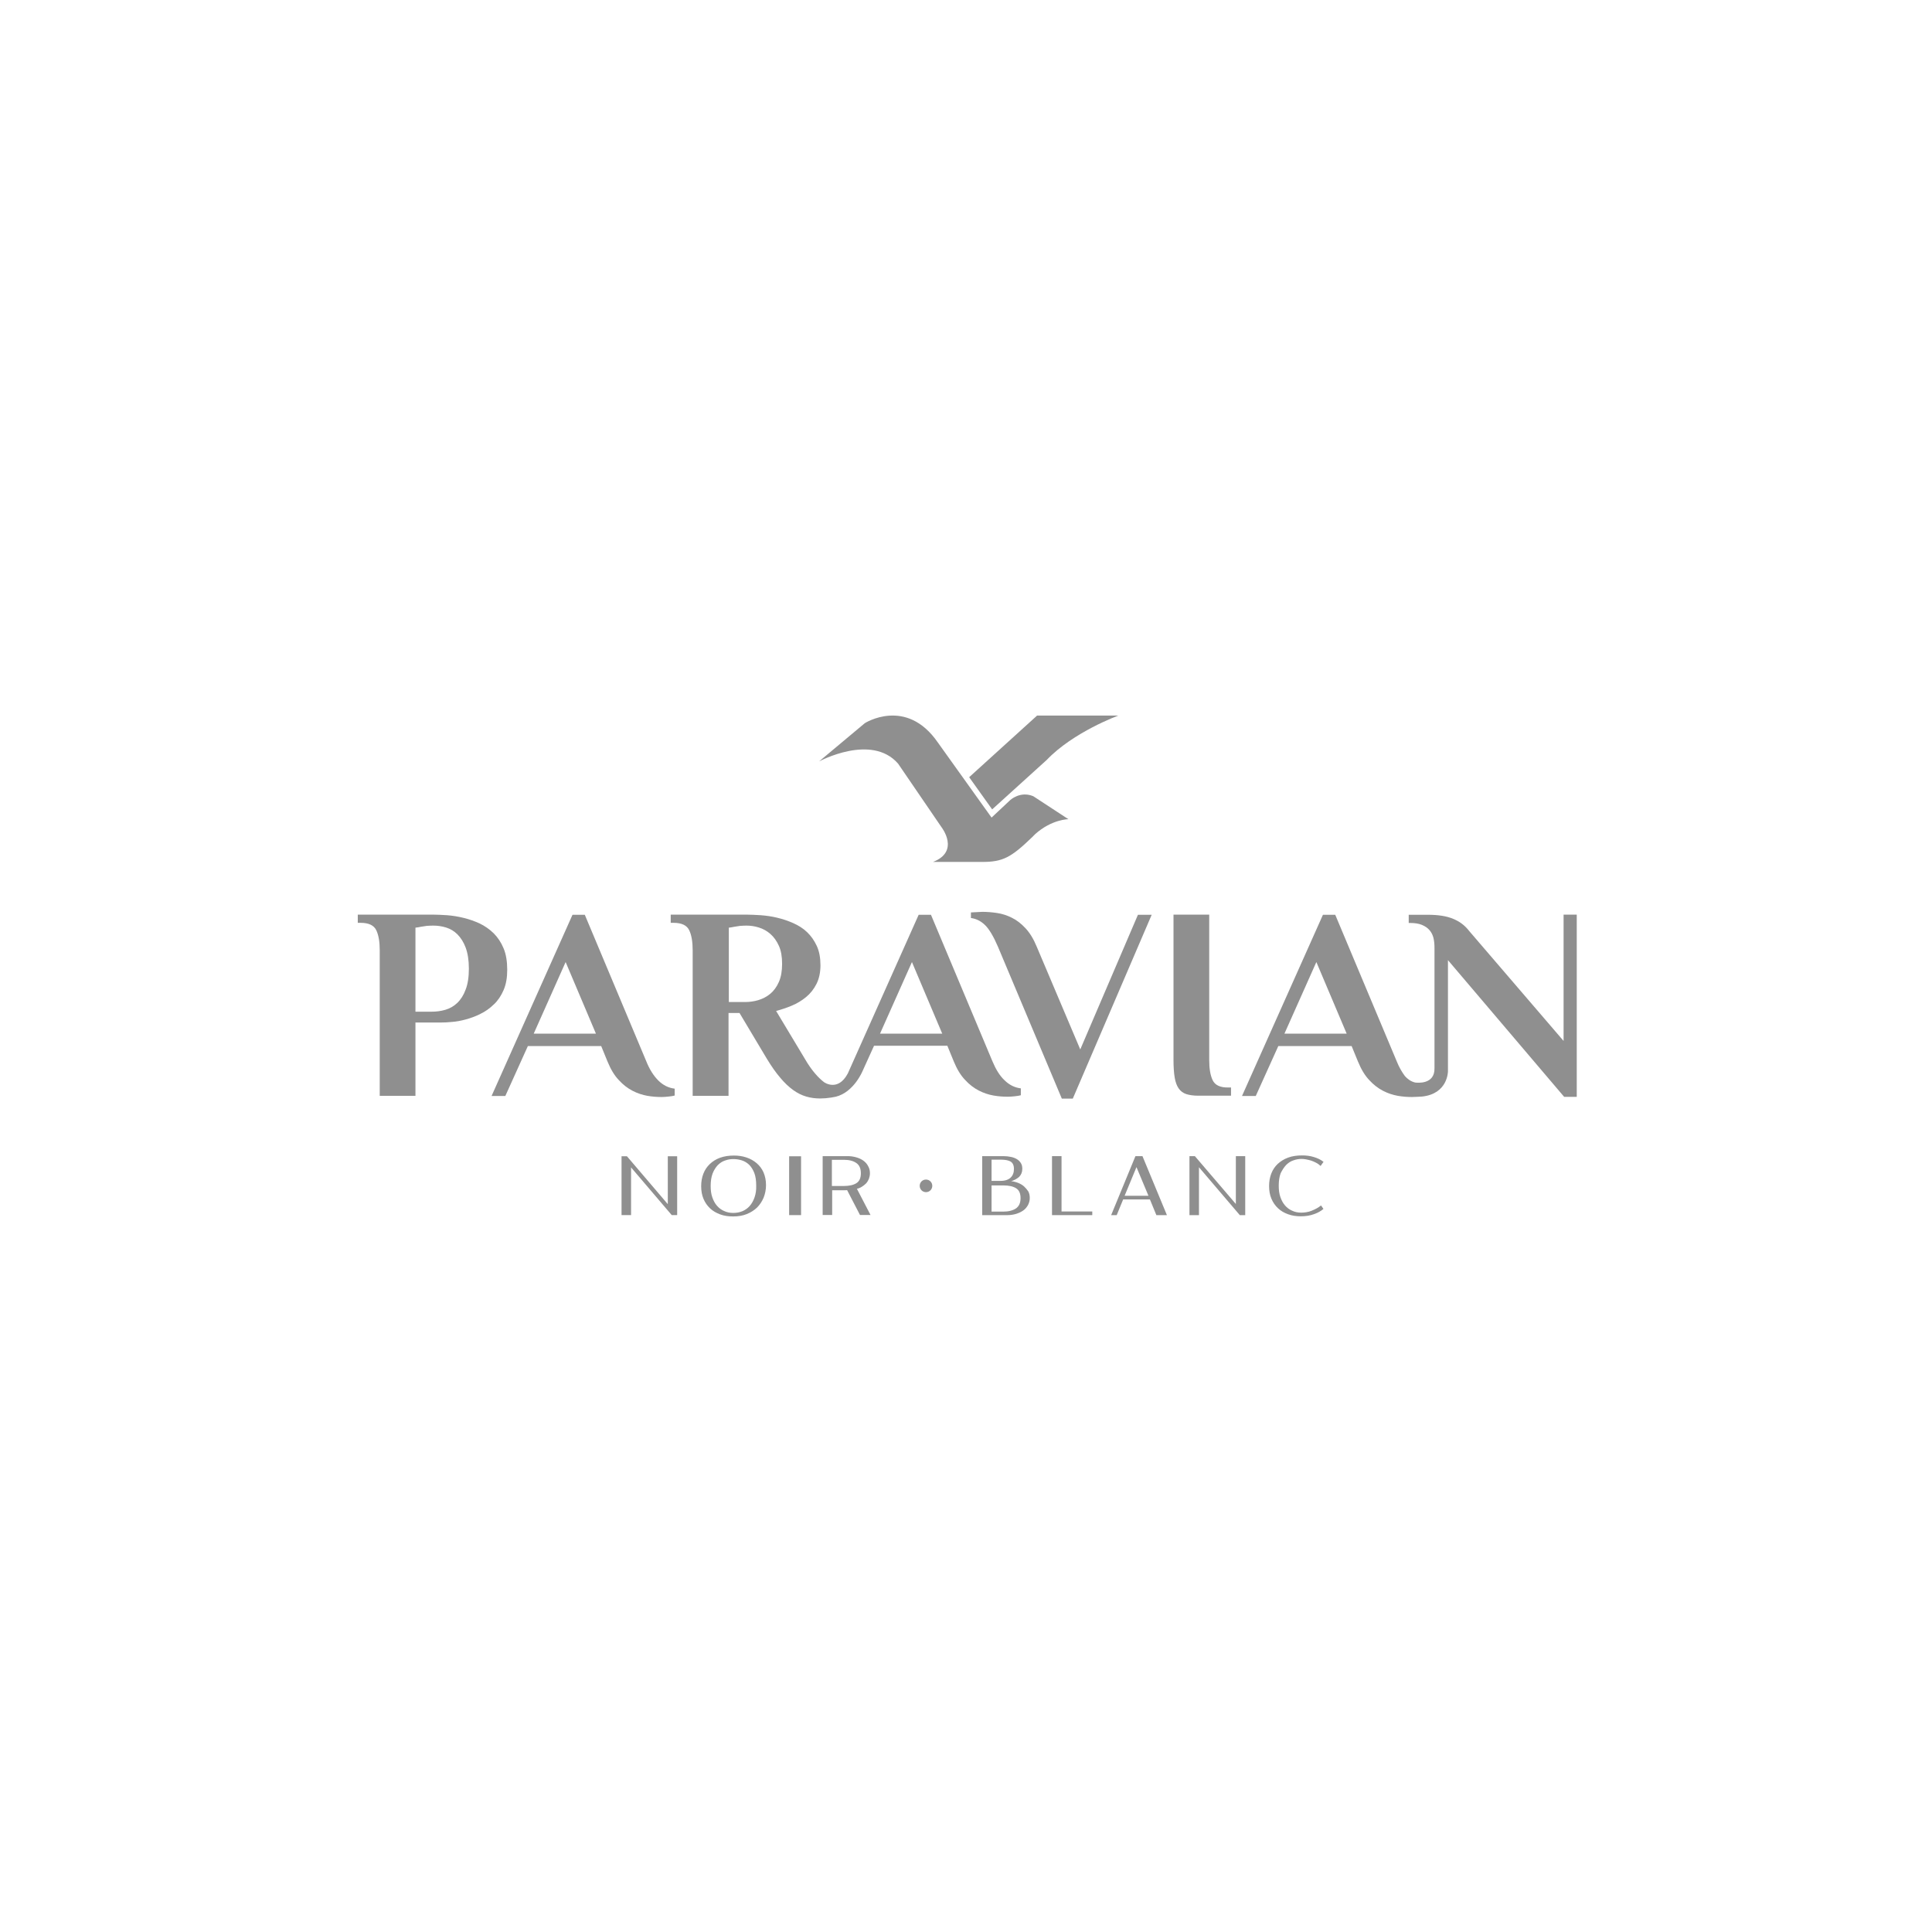 <?xml version="1.0" encoding="UTF-8"?>
<svg width="162px" height="162px" viewBox="0 0 162 162" version="1.1" xmlns="http://www.w3.org/2000/svg" xmlns:xlink="http://www.w3.org/1999/xlink">
    <title>Group 9 Copy</title>
    <g id="Symbols" stroke="none" stroke-width="1" fill="none" fill-rule="evenodd">
        <g id="Group-9-Copy">
            <rect id="Rectangle-Copy-6" x="0" y="0" width="162" height="162"></rect>
            <g id="Group" transform="translate(30, 60)" fill="#8F8F8F" fill-rule="nonzero">
                <path d="M12.224,23.025 C12.433,22.547 12.531,21.982 12.531,21.319 C12.531,20.62 12.433,20.006 12.224,19.515 C12.016,19.012 11.733,18.595 11.39,18.251 C11.034,17.907 10.641,17.637 10.211,17.429 C9.77,17.232 9.328,17.073 8.861,16.962 C8.407,16.852 7.953,16.778 7.499,16.742 C7.057,16.717 6.664,16.692 6.321,16.692 L0,16.692 L0,17.38 L0.233,17.38 C0.92,17.38 1.362,17.588 1.559,18.018 C1.755,18.435 1.841,19 1.841,19.687 L1.841,31.887 L4.836,31.887 L4.836,25.738 L7.02,25.738 C7.254,25.738 7.548,25.726 7.904,25.689 C8.26,25.664 8.653,25.591 9.058,25.48 C9.463,25.37 9.88,25.222 10.285,25.014 C10.702,24.817 11.071,24.547 11.414,24.216 C11.746,23.909 12.016,23.504 12.224,23.025 Z M9.045,22.976 C8.874,23.443 8.64,23.811 8.346,24.093 C8.051,24.376 7.72,24.56 7.352,24.67 C6.971,24.781 6.591,24.83 6.21,24.83 L4.836,24.83 L4.836,17.785 C4.971,17.772 5.13,17.748 5.29,17.711 C5.425,17.687 5.584,17.662 5.768,17.637 C5.953,17.625 6.137,17.613 6.321,17.613 C6.689,17.613 7.045,17.662 7.401,17.772 C7.757,17.883 8.076,18.067 8.358,18.349 C8.64,18.632 8.874,19 9.045,19.454 C9.217,19.92 9.315,20.497 9.315,21.209 C9.315,21.921 9.23,22.498 9.045,22.976 Z" id="Shape"></path>
                <path d="M26.572,31.285 C26.056,31.224 25.59,30.991 25.197,30.598 C24.804,30.205 24.461,29.665 24.191,28.99 L19.036,16.705 L18.005,16.705 L11.218,31.899 L12.372,31.899 L14.262,27.714 L20.411,27.714 L20.938,29.003 C21.208,29.665 21.527,30.193 21.896,30.574 C22.252,30.966 22.644,31.261 23.049,31.469 C23.454,31.678 23.872,31.813 24.289,31.887 C24.706,31.96 25.111,31.985 25.467,31.985 C25.639,31.985 25.835,31.973 26.056,31.948 C26.277,31.924 26.449,31.899 26.572,31.862 L26.572,31.285 L26.572,31.285 Z M14.753,26.671 L17.428,20.669 L19.969,26.671 L14.753,26.671 Z" id="Shape"></path>
                <path d="M56.936,19.393 C56.666,18.73 56.347,18.214 55.979,17.822 C55.623,17.441 55.242,17.147 54.837,16.95 C54.444,16.754 54.027,16.619 53.61,16.557 C53.193,16.496 52.775,16.459 52.383,16.459 C52.272,16.459 52.1,16.472 51.867,16.484 C51.634,16.496 51.474,16.508 51.413,16.508 L51.413,16.975 C51.867,17.036 52.272,17.245 52.616,17.588 C52.959,17.932 53.315,18.533 53.683,19.393 L59.035,32.12 L59.955,32.12 L66.57,16.705 L65.417,16.705 L60.581,27.996 L56.936,19.393 Z" id="Path"></path>
                <path d="M71.676,30.561 C71.48,30.144 71.394,29.579 71.394,28.892 L71.394,16.692 L68.399,16.692 L68.399,28.892 C68.399,29.481 68.436,29.96 68.497,30.34 C68.559,30.721 68.669,31.028 68.829,31.261 C68.988,31.494 69.209,31.654 69.467,31.74 C69.737,31.825 70.068,31.875 70.461,31.875 L73.223,31.875 L73.223,31.187 L72.989,31.187 C72.314,31.199 71.873,30.991 71.676,30.561 Z" id="Path"></path>
                <path d="M53.217,28.99 L48.062,16.705 L47.031,16.705 L41.091,30.009 C40.256,31.58 39.103,30.745 39.103,30.745 C38.857,30.561 38.6,30.316 38.33,29.997 C38.06,29.678 37.777,29.285 37.495,28.794 L35.077,24.768 C35.507,24.658 35.949,24.511 36.39,24.326 C36.832,24.142 37.237,23.897 37.593,23.602 C37.949,23.308 38.244,22.94 38.465,22.498 C38.685,22.056 38.796,21.54 38.796,20.939 C38.796,20.313 38.698,19.773 38.489,19.319 C38.28,18.865 38.01,18.484 37.679,18.165 C37.348,17.846 36.955,17.601 36.513,17.404 C36.071,17.208 35.629,17.061 35.163,16.95 C34.709,16.84 34.255,16.778 33.801,16.742 C33.359,16.717 32.954,16.692 32.586,16.692 L26.24,16.692 L26.24,17.38 L26.474,17.38 C27.161,17.38 27.603,17.588 27.799,18.018 C27.995,18.435 28.081,19 28.081,19.687 L28.081,31.887 L31.088,31.887 L31.088,24.94 L32.009,24.94 L34.304,28.782 C34.684,29.408 35.053,29.935 35.421,30.365 C35.777,30.794 36.145,31.138 36.501,31.396 C36.857,31.654 37.225,31.838 37.605,31.948 C37.986,32.059 38.366,32.108 38.771,32.108 C39.066,32.108 39.361,32.083 39.68,32.034 C39.839,32.01 39.974,31.985 40.085,31.96 L40.085,31.96 C41.607,31.58 42.331,29.8 42.331,29.8 L43.288,27.689 L49.437,27.689 L49.965,28.978 C50.235,29.641 50.554,30.169 50.922,30.549 C51.278,30.942 51.671,31.236 52.076,31.445 C52.481,31.654 52.898,31.789 53.315,31.862 C53.733,31.936 54.138,31.96 54.494,31.96 C54.665,31.96 54.862,31.948 55.083,31.924 C55.304,31.899 55.475,31.875 55.598,31.838 L55.598,31.261 C55.083,31.199 54.616,30.966 54.224,30.574 C53.831,30.205 53.499,29.665 53.217,28.99 Z M34.586,23.332 C34.292,23.578 33.948,23.75 33.592,23.86 C33.224,23.97 32.856,24.02 32.487,24.02 L31.113,24.02 L31.113,17.785 C31.248,17.772 31.407,17.748 31.567,17.711 C31.702,17.687 31.862,17.662 32.046,17.637 C32.23,17.625 32.414,17.613 32.598,17.613 C32.929,17.613 33.285,17.662 33.629,17.772 C33.985,17.883 34.304,18.055 34.598,18.313 C34.893,18.57 35.126,18.902 35.31,19.307 C35.494,19.712 35.58,20.215 35.58,20.816 C35.58,21.418 35.494,21.921 35.31,22.338 C35.126,22.755 34.881,23.087 34.586,23.332 Z M43.791,26.671 L46.467,20.669 L49.007,26.671 L43.791,26.671 Z" id="Shape"></path>
                <path d="M101.108,16.692 L101.108,27.284 L93.204,18.079 C92.848,17.613 92.406,17.269 91.853,17.048 C91.313,16.815 90.602,16.705 89.73,16.705 L88.122,16.705 L88.122,17.392 L88.233,17.392 C88.626,17.392 88.969,17.441 89.227,17.552 C89.497,17.662 89.706,17.809 89.865,17.993 C90.025,18.177 90.135,18.398 90.197,18.644 C90.258,18.902 90.283,19.172 90.283,19.466 L90.283,29.567 C90.319,30.954 88.834,30.794 88.662,30.77 C88.282,30.684 88,30.451 87.803,30.23 C87.546,29.886 87.312,29.481 87.116,28.99 L81.961,16.705 L80.93,16.705 L74.143,31.899 L75.297,31.899 L77.187,27.714 L83.336,27.714 L83.864,29.003 C84.134,29.665 84.453,30.193 84.821,30.574 C85.177,30.966 85.57,31.261 85.975,31.469 C86.38,31.678 86.797,31.813 87.214,31.887 C87.631,31.96 88.024,31.985 88.392,31.985 C88.564,31.985 89.006,31.96 89.227,31.948 L89.227,31.948 C91.412,31.727 91.412,29.837 91.412,29.837 L91.412,20.509 L101.157,31.973 L102.212,31.973 L102.212,16.692 L101.108,16.692 Z M77.702,26.671 L80.378,20.669 L82.919,26.671 L77.702,26.671 Z" id="Shape"></path>
                <path d="M57.77,3.72 C60.004,1.375 63.772,0.001 63.772,0.001 L56.96,0.001 L51.266,5.168 L53.193,7.868 L57.77,3.72 Z" id="Path"></path>
                <path d="M45.301,4.026 L48.958,9.378 C48.958,9.378 50.517,11.39 48.234,12.274 L51.904,12.274 L52.37,12.274 C54.076,12.274 54.776,11.906 56.519,10.224 C56.568,10.175 56.617,10.138 56.654,10.089 C56.703,10.04 56.752,9.991 56.801,9.942 L56.801,9.942 C58.2,8.69 59.587,8.69 59.587,8.69 L56.641,6.763 C56.089,6.53 55.586,6.616 55.242,6.763 C54.911,6.898 54.714,7.082 54.714,7.082 L54.714,7.082 L53.143,8.555 L48.639,2.259 C45.988,-1.583 42.515,0.639 42.515,0.639 L38.685,3.842 C38.698,3.842 43.067,1.474 45.301,4.026 Z" id="Path"></path>
                <g transform="translate(22.117, 36.882)">
                    <path d="M25.528,2.025 C25.234,2.025 25.001,2.258 25.001,2.553 C25.001,2.847 25.234,3.081 25.528,3.081 C25.823,3.081 26.056,2.847 26.056,2.553 C26.056,2.258 25.823,2.025 25.528,2.025 Z" id="Path"></path>
                    <g transform="translate(30.241, 0)">
                        <path d="M3.51,2.602 C3.375,2.479 3.203,2.381 3.019,2.307 C2.835,2.234 2.639,2.185 2.43,2.16 C2.688,2.086 2.909,1.964 3.093,1.804 C3.265,1.632 3.363,1.411 3.363,1.129 C3.363,0.933 3.326,0.773 3.24,0.638 C3.154,0.503 3.044,0.393 2.897,0.307 C2.749,0.221 2.59,0.16 2.393,0.123 C2.209,0.086 2.001,0.061 1.792,0.061 L0,0.061 L0,5.008 L2.123,5.008 C2.369,5.008 2.602,4.971 2.823,4.909 C3.044,4.848 3.24,4.75 3.412,4.639 C3.584,4.529 3.719,4.369 3.829,4.185 C3.927,4.001 3.989,3.805 3.989,3.572 C3.989,3.363 3.952,3.179 3.866,3.019 C3.756,2.86 3.645,2.725 3.51,2.602 Z M0.785,0.356 L1.546,0.356 C1.915,0.356 2.197,0.405 2.381,0.515 C2.565,0.626 2.663,0.835 2.663,1.141 C2.663,1.448 2.565,1.694 2.381,1.866 C2.197,2.037 1.915,2.136 1.546,2.136 L0.785,2.136 L0.785,0.356 Z M2.835,4.443 C2.577,4.615 2.221,4.713 1.767,4.713 L0.785,4.713 L0.785,2.516 L1.767,2.516 C2.221,2.516 2.577,2.59 2.835,2.749 C3.093,2.909 3.216,3.179 3.216,3.584 C3.216,3.977 3.093,4.259 2.835,4.443 Z" id="Shape"></path>
                        <polygon id="Path" points="6.652 0.061 5.854 0.061 5.854 5.008 9.23 5.008 9.23 4.701 6.652 4.701"></polygon>
                        <path d="M12.85,0.061 L10.813,5.008 L11.279,5.008 L11.819,3.694 L14.065,3.694 L14.605,5.008 L15.489,5.008 L13.439,0.061 L12.85,0.061 Z M11.942,3.387 L12.936,0.982 L13.942,3.387 L11.942,3.387 Z" id="Shape"></path>
                        <polygon id="Path" points="21.27 4.075 17.833 0.061 17.379 0.061 17.379 5.008 18.177 5.008 18.177 0.994 21.601 5.008 22.055 5.008 22.055 0.061 21.27 0.061"></polygon>
                        <path d="M25.479,0.81 C25.664,0.626 25.86,0.491 26.093,0.417 C26.326,0.331 26.559,0.295 26.793,0.295 C26.891,0.295 27.014,0.307 27.149,0.331 C27.284,0.356 27.431,0.393 27.566,0.43 C27.713,0.479 27.86,0.54 27.995,0.614 C28.143,0.687 28.265,0.785 28.376,0.884 L28.621,0.54 C28.388,0.356 28.106,0.221 27.799,0.135 C27.492,0.037 27.161,0 26.817,0 C26.375,0 25.983,0.061 25.651,0.184 C25.308,0.307 25.025,0.491 24.78,0.712 C24.547,0.933 24.363,1.203 24.24,1.522 C24.117,1.841 24.056,2.185 24.056,2.565 C24.056,2.958 24.117,3.314 24.252,3.633 C24.387,3.952 24.571,4.21 24.804,4.431 C25.038,4.652 25.332,4.823 25.651,4.934 C25.983,5.057 26.339,5.106 26.731,5.106 C27.136,5.106 27.517,5.044 27.873,4.909 C28.143,4.811 28.388,4.676 28.609,4.492 L28.609,4.48 L28.413,4.197 C28.302,4.283 28.18,4.369 28.045,4.443 C27.91,4.517 27.775,4.578 27.627,4.639 C27.48,4.701 27.333,4.737 27.185,4.762 C27.038,4.787 26.891,4.799 26.756,4.799 C26.474,4.799 26.228,4.75 25.995,4.639 C25.762,4.541 25.565,4.394 25.393,4.197 C25.222,4.001 25.099,3.768 25.001,3.486 C24.903,3.203 24.866,2.897 24.866,2.541 C24.866,2.136 24.915,1.792 25.025,1.497 C25.16,1.227 25.308,0.994 25.479,0.81 Z" id="Path"></path>
                    </g>
                    <g transform="translate(0, 0.012)">
                        <polygon id="Path" points="3.878 4.075 0.454 0.061 0 0.061 0 4.995 0.798 4.995 0.798 0.994 4.21 4.995 4.664 4.995 4.664 0.061 3.878 0.061"></polygon>
                        <path d="M11.328,0.638 C11.083,0.43 10.801,0.27 10.469,0.16 C10.138,0.049 9.794,0 9.426,0 C8.984,0 8.604,0.061 8.26,0.184 C7.916,0.307 7.634,0.491 7.401,0.712 C7.168,0.933 6.984,1.203 6.861,1.522 C6.738,1.841 6.677,2.185 6.677,2.565 C6.677,2.958 6.738,3.314 6.873,3.633 C7.008,3.952 7.192,4.21 7.425,4.431 C7.659,4.652 7.941,4.811 8.272,4.934 C8.604,5.057 8.96,5.106 9.352,5.106 C9.782,5.106 10.162,5.044 10.494,4.909 C10.837,4.774 11.12,4.59 11.365,4.357 C11.598,4.124 11.782,3.842 11.917,3.522 C12.04,3.203 12.114,2.86 12.114,2.479 C12.114,2.074 12.04,1.731 11.905,1.411 C11.77,1.105 11.574,0.847 11.328,0.638 Z M11.156,3.498 C11.058,3.78 10.923,4.026 10.751,4.222 C10.58,4.418 10.371,4.566 10.138,4.664 C9.905,4.762 9.647,4.811 9.365,4.811 C9.095,4.811 8.837,4.762 8.604,4.652 C8.37,4.553 8.174,4.406 8.002,4.21 C7.83,4.013 7.708,3.78 7.609,3.498 C7.511,3.216 7.474,2.909 7.474,2.553 C7.474,2.148 7.524,1.804 7.634,1.51 C7.744,1.227 7.892,0.994 8.064,0.81 C8.248,0.626 8.444,0.491 8.677,0.417 C8.91,0.331 9.144,0.295 9.377,0.295 C9.622,0.295 9.855,0.331 10.089,0.405 C10.322,0.479 10.518,0.601 10.702,0.773 C10.874,0.945 11.021,1.178 11.132,1.461 C11.242,1.743 11.291,2.099 11.291,2.528 C11.304,2.884 11.255,3.203 11.156,3.498 Z" id="Shape"></path>
                        <rect id="Rectangle" x="14.053" y="0.061" width="1" height="4.934"></rect>
                        <path d="M20.153,2.614 C20.288,2.528 20.398,2.442 20.509,2.332 C20.607,2.221 20.681,2.099 20.742,1.951 C20.791,1.816 20.828,1.657 20.828,1.485 C20.828,1.252 20.779,1.056 20.668,0.871 C20.57,0.687 20.435,0.54 20.263,0.417 C20.091,0.295 19.895,0.209 19.674,0.147 C19.453,0.086 19.22,0.049 18.975,0.049 L16.864,0.049 L16.864,4.983 L17.661,4.983 L17.661,2.909 L18.717,2.909 C18.815,2.909 18.889,2.909 18.913,2.897 L19.993,4.983 L20.877,4.983 L19.735,2.786 C19.87,2.761 20.018,2.7 20.153,2.614 Z M18.619,2.553 L17.637,2.553 L17.637,0.356 L18.619,0.356 C19.073,0.356 19.429,0.442 19.686,0.626 C19.944,0.798 20.067,1.092 20.067,1.485 C20.067,1.89 19.944,2.16 19.686,2.32 C19.429,2.479 19.073,2.553 18.619,2.553 Z" id="Shape"></path>
                    </g>
                </g>
            </g>
        </g>
    </g>
</svg>